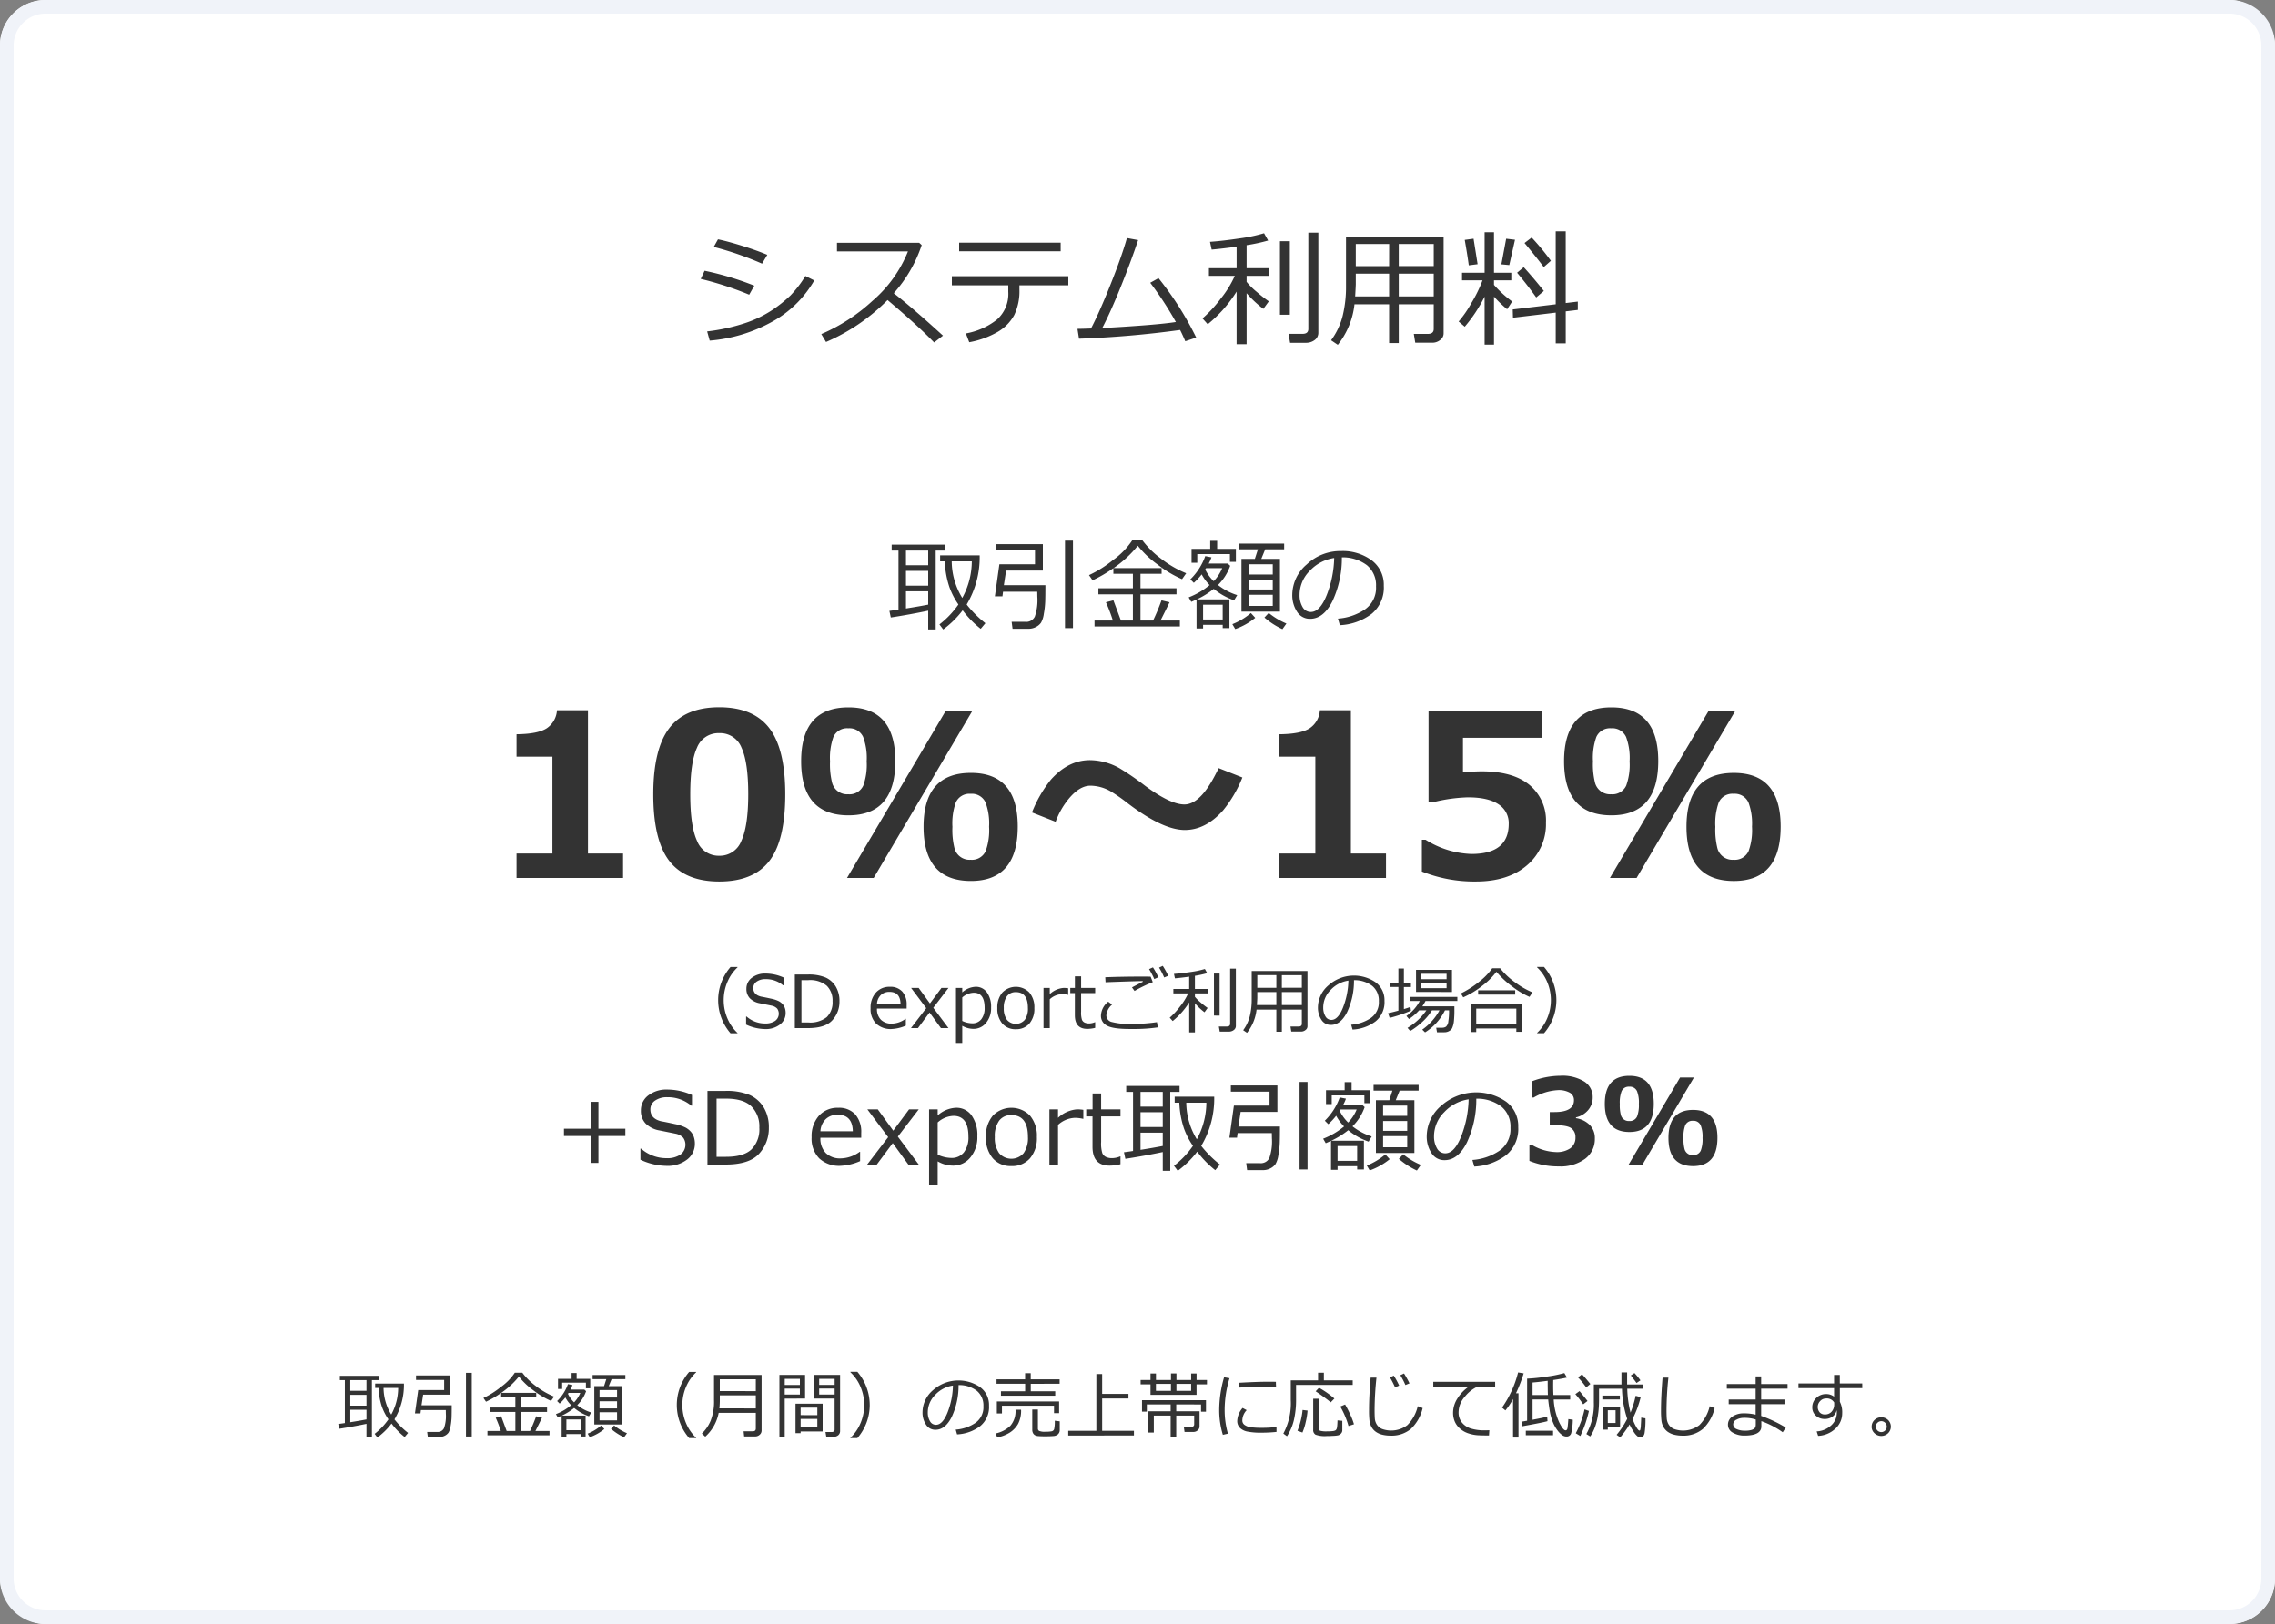 <svg xmlns="http://www.w3.org/2000/svg" width="500" height="357" viewBox="0 0 500 357"><rect x="0" y="0" width="500" height="357" fill="#808080" stroke="none"/><rect width="500" height="357" rx="10" fill="#fff"/><path d="M10,3a7.008,7.008,0,0,0-7,7V347a7.008,7.008,0,0,0,7,7H490a7.008,7.008,0,0,0,7-7V10a7.008,7.008,0,0,0-7-7H10m0-3H490a10,10,0,0,1,10,10V347a10,10,0,0,1-10,10H10A10,10,0,0,1,0,347V10A10,10,0,0,1,10,0Z" fill="#f0f3f9"/><path d="M28.547,15q-2.8.594-5.977,1.086l-.227-1.055q.477-.055,1.453-.2V5.383H22.7V4.438h8.523v.945H29.742V18h-1.2ZM24.992,5.383V7.734h3.555V5.383Zm0,3.25V11h3.555V8.633Zm0,6.016q2.125-.336,3.555-.617V11.9H24.992Zm9.7-.633A17.828,17.828,0,0,0,37.688,17l-.75.9a15.642,15.642,0,0,1-2.883-2.961A15.22,15.22,0,0,1,30.945,18l-.6-.8a14.406,14.406,0,0,0,3.031-3.187,11.858,11.858,0,0,1-1.437-2.777A14.714,14.714,0,0,1,31.2,7.109h-.742V6.148h6.32A14.737,14.737,0,0,1,34.7,14.016Zm-.7-1.055a12.265,12.265,0,0,0,1.523-5.852H32.3A11.382,11.382,0,0,0,33.992,12.961Zm16.422,4.82V3.789h1.273V17.781Zm-8.383.109-.148-1.109h2.2a1.519,1.519,0,0,0,1.5-.824,8.092,8.092,0,0,0,.41-3.16q0-.125-.016-.828H40.508l-.094.734H39.2l.719-5.125h5.7V5.344h-6.18V4.359h7.438V8.586H41l-.359,2.336h6.641q0,1.773-.031,2.656a13.749,13.749,0,0,1-.215,1.914,3.957,3.957,0,0,1-.453,1.426,2.225,2.225,0,0,1-.809.684,2.538,2.538,0,0,1-1.219.289Zm22.461-1.32a33.036,33.036,0,0,0,1.344-3.227l1.289.313q-.492,1.023-1.445,2.914h3.094v.953H55.133V16.57h2.93a25.248,25.248,0,0,0-1.109-2.914l1.2-.312,1.2,3.227h1.914V12.383H55.75v-.969h5.516V9.1H58.148V8.2a21.764,21.764,0,0,1-3.328,1.938l-.57-.828a18.1,18.1,0,0,0,3.8-2.391,12.094,12.094,0,0,0,3.094-3.156H62.8A14.447,14.447,0,0,0,65.73,6.66a17.157,17.157,0,0,0,4.051,2.355l-.664.945a17.855,17.855,0,0,1-3.895-2.332,16.012,16.012,0,0,1-3.176-3.02,18.023,18.023,0,0,1-3.875,3.578h7.68V9.1H62.477v2.313h5.758v.969H62.477V16.57ZM76.773,7.188V5.945H71.555V7.328h-.914V5.109h2.984V3.82h1.109V5.109h2.992V7.188Zm1.844,7.961V6.711h2.141L81.25,5.18H78.242V4.266h7.2V5.18H82.414l-.625,1.531h2.984v8.438Zm1.148-5.937h3.852V7.578H79.766Zm0,2.4h3.852v-1.57H79.766Zm3.852.844H79.766v1.781h3.852Zm-8,4.8H72.484v.586H71.438V13.211q-.492.227-.844.375l-.414-.719a12.076,12.076,0,0,0,3.344-1.961A7.3,7.3,0,0,1,72.258,9.2,10.065,10.065,0,0,1,71,10.547l-.555-.555a9.869,9.869,0,0,0,2.383-3.719l.992.2a6.06,6.06,0,0,1-.445.992H76.43l.383.359a8.062,8.062,0,0,1-1.945,3.07,9.559,9.559,0,0,0,3.07,1.617l-.492.828a10.289,10.289,0,0,1-3.258-1.828,13.061,13.061,0,0,1-2.7,1.68H76.7v4.6H75.617ZM74.18,10.281A6.67,6.67,0,0,0,75.539,8.2H72.961l-.133.211A6.6,6.6,0,0,0,74.18,10.281Zm-1.7,6.125h3.133V14.039H72.484Zm12.68,1.547a12.106,12.106,0,0,1-2.875-1.859l.688-.734a11.318,11.318,0,0,0,2.828,1.7Zm-7.539-.016-.461-.781a10.605,10.605,0,0,0,2.961-1.781l.7.766A10.529,10.529,0,0,1,77.625,17.938Zm23.383.2H99.469a11.1,11.1,0,0,1,0-14.555h1.539v.078a9.289,9.289,0,0,0-2.086,2.9,10.215,10.215,0,0,0,0,8.617,9.289,9.289,0,0,0,2.086,2.9Zm12.984-.359h-2.437l-.125-1.141h2.039q.648,0,.648-.609V12.586h-8.164a9.353,9.353,0,0,1-2.945,5.234l-.75-.68a8.412,8.412,0,0,0,1.914-2.785,11.474,11.474,0,0,0,.758-4.582V4.258h10.461v12.2a1.2,1.2,0,0,1-.434.945A1.439,1.439,0,0,1,113.992,17.773Zm.125-9.969V5.2H106.2V7.8Zm0,3.8V8.734H106.2v.844a18.014,18.014,0,0,1-.094,2.023Zm6.352-2.156V18H119.3V4.242h5.641v5.2Zm0-3H123.8V5.109h-3.328Zm3.328.8h-3.328V8.555H123.8Zm7.359,10.609h-1.547l-.18-1.062h1.453a.549.549,0,0,0,.383-.16.478.478,0,0,0,.172-.355V9.445h-4.555v-5.2h5.758v12.3a1.193,1.193,0,0,1-.406.957A1.6,1.6,0,0,1,131.156,17.852ZM128.039,6.445h3.4V5.109h-3.4Zm3.4.8h-3.4V8.555h3.4Zm-7.477,9.438v.375h-1.125V10.578H128.8v6.1Zm3.672-3.594V11.438h-3.672v1.648Zm-3.672,2.7h3.672V13.922h-3.672Zm15.188-4.937a11.1,11.1,0,0,1-2.719,7.281H134.9v-.062a9.289,9.289,0,0,0,2.086-2.9,10.215,10.215,0,0,0,0-8.617,9.289,9.289,0,0,0-2.086-2.9V3.563h1.531A11.16,11.16,0,0,1,139.148,10.844Zm19.2,6.477-.3-1.055a8.809,8.809,0,0,0,4.3-1.461,4.188,4.188,0,0,0,1.785-3.687,4.149,4.149,0,0,0-1.441-3.383,6.408,6.408,0,0,0-4.02-1.266,16.219,16.219,0,0,1-1.508,7.016q-1.422,2.813-3.562,2.813a2.392,2.392,0,0,1-2.09-1.129,4.809,4.809,0,0,1-.762-2.754A6.43,6.43,0,0,1,153.055,7.6a8.413,8.413,0,0,1,10.383-.648,4.857,4.857,0,0,1,1.93,4.066,5.412,5.412,0,0,1-1.945,4.492A9.138,9.138,0,0,1,158.344,17.32Zm-.906-10.75a6.65,6.65,0,0,0-3.9,2.051,5.437,5.437,0,0,0-1.633,3.855,3.69,3.69,0,0,0,.477,1.934,1.479,1.479,0,0,0,1.328.793q1.461,0,2.547-2.73A17.224,17.224,0,0,0,157.438,6.57Zm17.1-.383V7.836h5.375v.977h-11.93V7.836h5.32V6.188h-6.289V5.211H173.3V3.867h1.234V5.211h6.352v.977Zm5.109,6.461V11.016H168.211v1.7h-1.125V10.086h13.688v2.563Zm-4.781-.812h1.242v4.211a.59.59,0,0,0,.25.488,3.05,3.05,0,0,0,1.43.191,6.47,6.47,0,0,0,1.367-.1.705.705,0,0,0,.523-.484,7.447,7.447,0,0,0,.133-1.832l1.094.133V16.3a1.293,1.293,0,0,1-.363.98,1.689,1.689,0,0,1-1.059.406q-.7.059-1.766.059-1.016,0-1.531-.051a1.712,1.712,0,0,1-.777-.227,1.155,1.155,0,0,1-.4-.469,1.563,1.563,0,0,1-.141-.684Zm-7.687,6.148-.391-.875a6.541,6.541,0,0,0,3.254-1.68,4.915,4.915,0,0,0,1.137-3.547h1.227a6.274,6.274,0,0,1-.66,3.129,5.539,5.539,0,0,1-1.8,1.891A7.986,7.986,0,0,1,167.18,17.984Zm15.594-.422V16.539h6.18V4.055h1.273V8.414h5.781V9.422h-5.781v7.117h6.984v1.023ZM213.266,6.32h-2.289V8.633H200.859V6.32h-2.172V5.359h2.172V3.938h1.2V5.359h3.3V3.922h1.2V5.359h3.234V3.938h1.188V5.359h2.289Zm-3.477,1.422V6.219h-3.234V7.742Zm-4.437,0V6.219h-3.3V7.742Zm7.7,4.586h-1.086V10.742l-5.453-.008v1.508h5.125v3.3a1.118,1.118,0,0,1-.414.891,1.371,1.371,0,0,1-.906.352h-1.977l-.148-1.062h1.57a.741.741,0,0,0,.488-.172.5.5,0,0,0,.207-.383V13.188h-3.945v4.734h-1.227V13.188h-3.7v3.727h-1.2V12.242h4.9V10.734l-5.234-.008v1.6h-1.062V9.8h14.063Zm4.828,4.828-1.117.258a18.583,18.583,0,0,1-.8-5.578,26.18,26.18,0,0,1,1.07-7.078l1.2.211a23.814,23.814,0,0,0-1.078,6.93A18.641,18.641,0,0,0,217.875,17.156Zm10.578-10.32q-1.242-.023-2.344-.023-1.617,0-5.852.219,0-.352-.047-1.055,4.023-.234,6.539-.234,1.25,0,1.664.023v.07Q228.414,6.2,228.453,6.836Zm.094,9.938a30.518,30.518,0,0,1-3.2.172,15.268,15.268,0,0,1-3.246-.254,3.2,3.2,0,0,1-1.629-.84,2.1,2.1,0,0,1-.555-1.508,4.676,4.676,0,0,1,1.172-2.836l.906.484a3.331,3.331,0,0,0-.961,2.281,1.16,1.16,0,0,0,.52.984,3.075,3.075,0,0,0,1.391.5,19.161,19.161,0,0,0,2.473.121,25.192,25.192,0,0,0,3.125-.187Zm4.3-10.336V9.523a19.588,19.588,0,0,1-.5,4.742,11.084,11.084,0,0,1-1.5,3.461l-.8-.586A14.056,14.056,0,0,0,231.688,9.8V5.438h6V3.758h1.273v1.68H245.3v1Zm7.617,3.836q-1.016-.867-3.312-2.43l.734-.773a19.908,19.908,0,0,1,3.383,2.367Zm-3.852-.8h1.242v6.516a.527.527,0,0,0,.285.531,5.143,5.143,0,0,0,1.559.133,9.938,9.938,0,0,0,1.164-.055,1.8,1.8,0,0,0,.6-.145.7.7,0,0,0,.254-.254,1.679,1.679,0,0,0,.152-.59q.055-.426.086-1.371l1.055.1v2.055a1.04,1.04,0,0,1-.129.523,1.225,1.225,0,0,1-.332.379,1.383,1.383,0,0,1-.441.223,5.844,5.844,0,0,1-1.031.117q-.793.047-1.473.047a6.064,6.064,0,0,1-2.473-.3,1.16,1.16,0,0,1-.52-1.094Zm7.758,6.008a18.319,18.319,0,0,0-1.812-4.289l1.063-.445a20.988,20.988,0,0,1,1.125,2.2,14.632,14.632,0,0,1,.828,2.145ZM234.25,16.914l-1.094-.391a16.387,16.387,0,0,0,1.125-4.57l1.094.133a15.453,15.453,0,0,1-.4,2.516A12,12,0,0,1,234.25,16.914Zm26.422-5.383a9.1,9.1,0,0,1-2.6,4.6,6.59,6.59,0,0,1-4.422,1.461,7.555,7.555,0,0,1-1.875-.211,4.152,4.152,0,0,1-1.4-.629,3.188,3.188,0,0,1-.934-1.047,3.848,3.848,0,0,1-.453-1.363,20.094,20.094,0,0,1-.1-2.43q0-2.883.352-7.078h1.281a70.623,70.623,0,0,0-.414,7.141q0,1.086.051,1.832a2.9,2.9,0,0,0,.453,1.379,2.494,2.494,0,0,0,1.2.961,5.908,5.908,0,0,0,5.5-.863,8.535,8.535,0,0,0,2.281-4.16ZM257.781,6.1l-.9.367a15.967,15.967,0,0,0-1.117-2.156l.813-.383A20.962,20.962,0,0,1,257.781,6.1Zm-2.273.484-.9.4a18.907,18.907,0,0,0-1.133-2.2l.844-.383A16.714,16.714,0,0,1,255.508,6.586Zm21.1.25H272.7a7.64,7.64,0,0,0-2.781,2.23,5.214,5.214,0,0,0-1.352,3.371,3.5,3.5,0,0,0,.719,2.254,4.119,4.119,0,0,0,1.918,1.32,9.948,9.948,0,0,0,3.191.418q.453,0,.938-.023l-.078,1.156h-.039q-1.445,0-2.395-.051a8.186,8.186,0,0,1-2.008-.383,5.32,5.32,0,0,1-1.863-1.012,4.314,4.314,0,0,1-1.2-1.57,4.97,4.97,0,0,1-.391-2.016,5.838,5.838,0,0,1,.961-3.113A8.764,8.764,0,0,1,270.844,6.8h-7.836V5.766h13.6Zm3.93,11.172V9.547a14.619,14.619,0,0,1-1.68,2.5l-.734-.617A23.377,23.377,0,0,0,281.648,3.7l1.227.2a32.509,32.509,0,0,1-1.687,4.375h.547v9.742Zm2.008-2.469-.164-1.008q.313-.047,1.25-.211V5.063a36.479,36.479,0,0,0,4.105-.422,27.792,27.792,0,0,0,4.074-.8l.586.977q-.812.219-3.023.547-.016.664-.016,1.164,0,1.1.055,2.141H293.1v.977h-3.625a13.977,13.977,0,0,0,1.156,4.918q.906,1.863,1.445,1.863.352,0,.434-.523t.184-1.945l.977.141a13.261,13.261,0,0,1-.332,2.891,1.026,1.026,0,0,1-1.066.8,1.635,1.635,0,0,1-.867-.266,4.629,4.629,0,0,1-1.023-.988,7.537,7.537,0,0,1-1.074-1.863,11.329,11.329,0,0,1-.715-2.578q-.234-1.437-.328-2.453h-3.437v4.461q2.273-.43,3.219-.672l.063.977Q287.414,14.656,282.547,15.539Zm2.281-9.625V8.672H288.2q-.047-1.047-.047-3.133Q286.055,5.82,284.828,5.914Zm-1.484,11.6v-.992h5.992v.992ZM299.438,7.281V9.7q0,5.266-1.937,8.063l-.852-.523a13.42,13.42,0,0,0,1.648-6.953V6.352h6.07V3.688h1.242V6.352h3.43v.93h-3.4a23.541,23.541,0,0,0,.719,5.25,20.6,20.6,0,0,0,1.125-3.7l1.109.3a21.878,21.878,0,0,1-1.789,4.8,11.269,11.269,0,0,0,.785,1.707q.473.84.73.84a.212.212,0,0,0,.164-.109,4.322,4.322,0,0,0,.148-1.125q.07-1.016.078-1.609l.93.156a18,18,0,0,1-.2,3.285q-.2.879-.914.879a1.119,1.119,0,0,1-.652-.23,4.136,4.136,0,0,1-.848-1.023,12.415,12.415,0,0,1-.883-1.559,19.557,19.557,0,0,1-2.055,2.828l-.789-.555a18.219,18.219,0,0,0,2.328-3.516,23.3,23.3,0,0,1-1.148-6.617Zm8.242-1.258q-.414-.578-1.258-1.664l.8-.523a16.312,16.312,0,0,1,1.32,1.6Zm-11.062.961a19.826,19.826,0,0,0-1.8-2.2l.883-.68q.688.734,1.828,2.133Zm-.656,3.727a24.811,24.811,0,0,0-1.727-2.242l.914-.664q.633.742,1.758,2.172Zm4.2-1.078V8.781h3.852v.852Zm1.2,5.984v.656h-1.016V11.227h3.719v4.391Zm1.711-3.6h-1.711v2.8h1.711Zm-7.734,5.664-1.016-.609a20.347,20.347,0,0,0,1.93-5.25l.961.344A26.418,26.418,0,0,1,295.328,17.68Zm29.508-6.148a9.139,9.139,0,0,1-2.6,4.594,6.568,6.568,0,0,1-4.422,1.469,7.555,7.555,0,0,1-1.875-.211,4.2,4.2,0,0,1-1.406-.629,3.171,3.171,0,0,1-.937-1.047,3.791,3.791,0,0,1-.449-1.363,20.893,20.893,0,0,1-.1-2.43q0-2.883.344-7.078h1.281a70.627,70.627,0,0,0-.414,7.141q0,1.086.051,1.832a2.9,2.9,0,0,0,.453,1.379,2.494,2.494,0,0,0,1.2.961,5.908,5.908,0,0,0,5.5-.863,8.535,8.535,0,0,0,2.281-4.16Zm15.633,4.281-.672,1.039a18.666,18.666,0,0,0-4.7-2.445v1.156q0,2.016-3.719,2.016a4.891,4.891,0,0,1-2.547-.637,1.951,1.951,0,0,1-1.07-1.746,2.09,2.09,0,0,1,1.016-1.824,4.313,4.313,0,0,1,2.445-.676,10.616,10.616,0,0,1,2.625.289v-2.3h-5.922V9.656h5.922V7.273h-6.336V6.25h6.336V4.57h1.211V6.25h5.8V7.273h-5.8V9.656h5.125V10.68h-5.125v2.578A28.955,28.955,0,0,1,340.469,15.813Zm-6.594-.656v-1.1a7.856,7.856,0,0,0-2.648-.367,3.3,3.3,0,0,0-1.586.391,1.164,1.164,0,0,0-.727,1.031,1.119,1.119,0,0,0,.73,1.035,4.176,4.176,0,0,0,1.832.355A4.873,4.873,0,0,0,333,16.328a1.631,1.631,0,0,0,.672-.4A1.174,1.174,0,0,0,333.875,15.156Zm17.234-4.844a1.877,1.877,0,0,0-1.859-.883,1.686,1.686,0,0,0-1.227.57,1.853,1.853,0,0,0-.109,2.477,1.48,1.48,0,0,0,1.148.461,1.9,1.9,0,0,0,1.473-.6,2.333,2.333,0,0,0,.574-1.578Zm6.172-3.172h-4.93v3.008a5.041,5.041,0,0,1,.516,2.484A4.552,4.552,0,0,1,351.34,16.1a5.9,5.9,0,0,1-3.754,1.543l-.32-.977a5.086,5.086,0,0,0,3.152-1.289,3.712,3.712,0,0,0,1.277-2.867,3.983,3.983,0,0,0-.031-.523,2.289,2.289,0,0,1-.914,1.426,2.868,2.868,0,0,1-1.727.52,2.753,2.753,0,0,1-1.93-.723,2.359,2.359,0,0,1-.789-1.816,2.77,2.77,0,0,1,.887-2.1,3.045,3.045,0,0,1,2.176-.84,2.8,2.8,0,0,1,1.727.57V7.141h-7.828V6.117h7.828V4.25h1.258V6.117h4.93Zm2.063,8.469a1.955,1.955,0,0,1,.617-1.453,2.151,2.151,0,0,1,2.984,0,2.019,2.019,0,0,1,0,2.906,2.151,2.151,0,0,1-2.984,0A1.955,1.955,0,0,1,359.344,15.609Zm.914,0a1.2,1.2,0,1,0,.352-.844A1.151,1.151,0,0,0,360.258,15.609Z" transform="translate(52 298)" fill="#333"/><path d="M-81.361-17.979l-1.148,1.941a70.479,70.479,0,0,0-10.623-3.678l.93-1.668q1.928.383,5.12,1.367T-81.361-17.979ZM-84.219-11.2-85.34-9.215a71.4,71.4,0,0,0-10.65-3.473l.848-1.791A65.78,65.78,0,0,1-84.219-11.2Zm13.18-1.148a24.062,24.062,0,0,1-9.167,9.023A33.9,33.9,0,0,1-94.021.875l-.561-2.023a41.4,41.4,0,0,0,8.258-1.8,24.991,24.991,0,0,0,6.057-2.905,29.449,29.449,0,0,0,3.979-3.179,24.277,24.277,0,0,0,3.295-4.293ZM-42.752-.219l-1.941,1.5q-3.746-3.855-10.24-9.324A42.733,42.733,0,0,1-68.455,1.176L-69.494-.561a39.4,39.4,0,0,0,11.218-7.28,28,28,0,0,0,7.827-10.89h-15.6v-1.9h18.061l.561.506A30.167,30.167,0,0,1-53.566-9.543Q-49.383-6.275-42.752-.219Zm25.867-18.539H-39.2v-1.9h22.313Zm-9.064,8.395a12.062,12.062,0,0,1-1.142,5.619,9.6,9.6,0,0,1-3.6,3.685,19.421,19.421,0,0,1-6.289,2.29L-37.721-.7a15.434,15.434,0,0,0,6.809-3.028A7.556,7.556,0,0,0-28.4-9.857v-1.422H-40.8v-2H-15.2v2H-25.949Zm35.314,8.9A217.5,217.5,0,0,1-12.852.451l-.342-2.16q1.2-.014,2.98-.082,1.873-3.6,4.313-9.728T-2.324-21.67l2.461.451q-1.545,4.635-3.808,10.254T-7.752-1.887Q4.156-2.543,8.436-3.213A75.257,75.257,0,0,0,2.8-11.84l1.818-1.012A70.263,70.263,0,0,1,12.906.205L10.5,1.012Q9.967-.273,9.365-1.463ZM37,1.354H33.537L33.2-.615h3.09q1.258,0,1.258-1.08V-22.859h2.2V-.875A1.945,1.945,0,0,1,38.951.738,3.093,3.093,0,0,1,37,1.354ZM15.436-2.721,14.287-4.006a28.344,28.344,0,0,0,4.04-4.389,22.3,22.3,0,0,0,3.056-4.963H15.7v-1.682h6.084v-4.73q-2.912.41-5.482.643l-.369-1.709q2.857-.205,6.46-.745a35.041,35.041,0,0,0,5.421-1.142l.9,1.6A37.969,37.969,0,0,1,23.98-20.1v5.059H29v1.682H23.98v1.326l.027.027a15.794,15.794,0,0,0,2.229,2.2,30.285,30.285,0,0,0,2.625,2.051L27.658-6.1A24.441,24.441,0,0,1,23.98-9.543V1.668h-2.2V-9.9A29.208,29.208,0,0,1,15.436-2.721ZM31.309-4.812v-16.16h2.174v16.16Zm33.8-2.3H57.422V1.408H55.3V-7.109H47.688A17.289,17.289,0,0,1,44.023,1.8l-1.477-1A15.423,15.423,0,0,0,45.09-4.56a26.858,26.858,0,0,0,.738-6.6v-10.8H67.279V-.684A1.774,1.774,0,0,1,66.521.738a2.708,2.708,0,0,1-1.729.6H61.045L60.73-.6h3.09q1.285,0,1.285-1.08Zm0-8.395v-4.854H57.422V-15.5Zm-9.8-4.854H47.975V-15.5H55.3ZM47.838-8.846H55.3v-5H47.975v2.283Q47.975-11.17,47.838-8.846Zm9.584,0h7.684v-5H57.422Zm25.1,4.689-.055-1.818,9.447-1.135V-23.146h2.2V-7.383L96.77-7.7v1.832l-2.652.314V1.477h-2.2V-5.277Zm-10.6,1.969-1.34-1.135a24.385,24.385,0,0,0,2.782-4.02,30.291,30.291,0,0,0,2.468-5.031H71.326v-1.668h4.963v-8.9h2.064v8.9h3.8v1.668h-3.8v1a24.622,24.622,0,0,0,3.992,3.65L81.238-6.016a27.524,27.524,0,0,1-2.885-2.775V1.764H76.289V-8.791A32.51,32.51,0,0,1,71.928-2.187Zm17.363-13.1q-1.654-2.215-4.225-5.291l1.572-1.2a52.248,52.248,0,0,1,4.225,5.113Zm-16.475-.383q-.287-2.188-.889-5.592l1.941-.26.889,5.605Zm8.9-.055-1.736-.164,1.053-5.633,1.941.232Zm5.92,7.109q-1.777-2.516-4.2-5.428l1.449-1.217q2.092,2.283,4.43,5.223Z" transform="translate(250 74)" fill="#333"/><path d="M-46-2.75q-3.846.816-8.218,1.493l-.312-1.45q.655-.075,2-.279V-15.974h-1.5v-1.3h11.72v1.3h-2.041V1.375H-46Zm-4.888-13.224v3.233H-46v-3.233Zm0,4.469V-8.25H-46V-11.5Zm0,8.271Q-47.964-3.7-46-4.082V-7.015h-4.888Zm13.342-.87A24.514,24.514,0,0,0-33.43,0l-1.031,1.235a21.508,21.508,0,0,1-3.964-4.071A20.928,20.928,0,0,1-42.7,1.375L-43.527.269a19.808,19.808,0,0,0,4.168-4.383,16.305,16.305,0,0,1-1.977-3.819A20.232,20.232,0,0,1-42.356-13.6h-1.021v-1.321h8.69A20.264,20.264,0,0,1-37.544-4.1Zm-.967-1.45A16.864,16.864,0,0,0-36.416-13.6h-4.415A15.65,15.65,0,0,0-38.511-5.554Zm22.58,6.628V-18.165h1.751V1.074Zm-11.526.15-.2-1.525h3.029a2.089,2.089,0,0,0,2.057-1.133,11.127,11.127,0,0,0,.564-4.345q0-.172-.021-1.139h-7.52l-.129,1.01h-1.665l.988-7.047h7.831v-3.072h-8.5v-1.354H-20.8v5.812h-8.078l-.494,3.212h9.131q0,2.438-.043,3.652a18.9,18.9,0,0,1-.3,2.632A5.44,5.44,0,0,1-21.2-.113a3.059,3.059,0,0,1-1.112.94,3.49,3.49,0,0,1-1.676.4ZM3.427-.591A45.425,45.425,0,0,0,5.274-5.027l1.772.43Q6.37-3.19,5.06-.591H9.313V.72H-9.442V-.591h4.028A34.716,34.716,0,0,0-6.939-4.6l1.644-.43L-3.642-.591H-1.01V-6.349H-8.594V-7.681H-1.01v-3.18H-5.3V-12.1A29.925,29.925,0,0,1-9.872-9.432l-.784-1.139a24.883,24.883,0,0,0,5.231-3.287A16.63,16.63,0,0,0-1.171-18.2H1.1a19.864,19.864,0,0,0,4.034,3.98,23.591,23.591,0,0,0,5.57,3.239l-.913,1.3a24.55,24.55,0,0,1-5.355-3.207A22.016,22.016,0,0,1,.064-17.037a24.781,24.781,0,0,1-5.328,4.92H5.3v1.257H.655v3.18H8.572v1.332H.655V-.591Zm16.887-12.9V-15.2H13.138v1.9H11.881V-16.35h4.1v-1.772H17.51v1.772h4.114v2.857ZM22.849-2.546v-11.6h2.943l.677-2.105H22.333V-17.51h9.9v1.257H28.069l-.859,2.105h4.1v11.6Zm1.579-8.164h5.3v-2.245h-5.3Zm0,3.3h5.3V-9.571h-5.3Zm5.3,1.16h-5.3V-3.8h5.3Zm-11,6.606H14.416V1.16H12.977V-5.21q-.677.312-1.16.516l-.569-.988a16.6,16.6,0,0,0,4.6-2.7,10.039,10.039,0,0,1-1.74-2.353,13.839,13.839,0,0,1-1.729,1.858l-.763-.763a13.57,13.57,0,0,0,3.276-5.113l1.364.269a8.332,8.332,0,0,1-.612,1.364h4.2l.526.494A11.085,11.085,0,0,1,17.692-8.4a13.144,13.144,0,0,0,4.222,2.224l-.677,1.139a14.147,14.147,0,0,1-4.479-2.514,17.959,17.959,0,0,1-3.717,2.31h7.165V1.085H18.724ZM16.747-9.238a9.171,9.171,0,0,0,1.869-2.868H15.071l-.183.29A9.08,9.08,0,0,0,16.747-9.238ZM14.416-.816h4.308V-4.071H14.416ZM31.851,1.311A16.646,16.646,0,0,1,27.9-1.246l.945-1.01A15.563,15.563,0,0,0,32.731.075ZM21.484,1.289,20.851.215a14.582,14.582,0,0,0,4.071-2.449l.956,1.053A14.478,14.478,0,0,1,21.484,1.289ZM44.473.44l-.419-1.45a12.113,12.113,0,0,0,5.914-2.009,5.758,5.758,0,0,0,2.455-5.07A5.7,5.7,0,0,0,50.44-12.74a8.811,8.811,0,0,0-5.527-1.74A22.3,22.3,0,0,1,42.84-4.834q-1.955,3.867-4.9,3.867a3.289,3.289,0,0,1-2.874-1.552,6.613,6.613,0,0,1-1.047-3.787,8.841,8.841,0,0,1,3.18-6.623,10.725,10.725,0,0,1,7.53-2.938,10.724,10.724,0,0,1,6.746,2.046A6.679,6.679,0,0,1,54.13-8.229a7.442,7.442,0,0,1-2.675,6.177A12.565,12.565,0,0,1,44.473.44ZM43.227-14.341a9.144,9.144,0,0,0-5.36,2.82,7.476,7.476,0,0,0-2.245,5.3,5.073,5.073,0,0,0,.655,2.659A2.033,2.033,0,0,0,38.1-2.471q2.009,0,3.5-3.754A23.683,23.683,0,0,0,43.227-14.341Z" transform="translate(250 137)" fill="#333"/><path d="M-113.062,0h-23.413V-5.371h7.886V-26.66h-7.886v-4.932q4.688-.049,6.628-1.306a5.148,5.148,0,0,0,2.258-3.967h6.812V-5.371h7.715Zm21.143.781q-7.5,0-11-4.553t-3.5-14.612q0-9.961,3.516-14.551t10.986-4.59q7.471,0,10.986,4.578t3.516,14.539q0,10.132-3.491,14.661T-91.919.781Zm0-32.617a5.038,5.038,0,0,0-4.9,3.21q-1.477,3.21-1.477,10.266,0,7.031,1.514,10.254a5.056,5.056,0,0,0,4.858,3.223,5.055,5.055,0,0,0,4.858-3.271q1.514-3.271,1.514-10.254,0-7.031-1.477-10.229A5.039,5.039,0,0,0-91.919-31.836Zm65.6,20.532q0,11.963-10.3,11.963-10.4,0-10.4-11.914,0-11.841,10.4-11.841Q-26.318-23.1-26.318-11.3Zm-9.937-25.488L-57.983,0h-5.859l21.729-36.792ZM-53.223-25.708q0,11.938-10.3,11.938-10.4,0-10.4-11.89,0-11.841,10.4-11.841Q-53.223-37.5-53.223-25.708Zm20.605,14.453A13.2,13.2,0,0,0-33.4-16.6a3.3,3.3,0,0,0-3.271-1.9,3.267,3.267,0,0,0-3.271,1.929,13.69,13.69,0,0,0-.732,5.322,16.732,16.732,0,0,0,.464,4.761A3.417,3.417,0,0,0-36.67-4a3.321,3.321,0,0,0,3.3-1.9A13.479,13.479,0,0,0-32.617-11.255Zm-26.9-14.4a13.2,13.2,0,0,0-.781-5.347,3.3,3.3,0,0,0-3.271-1.9,3.267,3.267,0,0,0-3.271,1.929,13.69,13.69,0,0,0-.732,5.322,16.732,16.732,0,0,0,.464,4.761,3.417,3.417,0,0,0,3.54,2.49,3.321,3.321,0,0,0,3.3-1.9A13.479,13.479,0,0,0-59.521-25.659Zm82.568,3.564A27.481,27.481,0,0,1,18.8-14.844q-3.833,4.3-8.4,4.3-4.834,0-12.524-5.859a37.568,37.568,0,0,0-3.809-2.661,9.114,9.114,0,0,0-4.419-1.221q-2.368,0-4.761,2.881a17.158,17.158,0,0,0-2.881,5.054l-5.2-2.051a27.566,27.566,0,0,1,4.15-7.2q3.833-4.3,8.594-4.3a13.493,13.493,0,0,1,6.47,1.758,58.453,58.453,0,0,1,5.591,3.833q5.591,4.15,8.691,4.15,2.905,0,5.737-4.639.684-1.074,1.807-3.345ZM54.614,0H31.2V-5.371h7.886V-26.66H31.2v-4.932q4.688-.049,6.628-1.306a5.148,5.148,0,0,0,2.258-3.967H46.9V-5.371h7.715ZM62.5-1.416V-8.4h.806A20.121,20.121,0,0,0,73.389-5.273q8.2,0,8.2-6.616a4.888,4.888,0,0,0-2.271-4.321q-2.271-1.514-6.714-1.514a35.524,35.524,0,0,0-7.739,1.1h-.9V-36.792h25v5.981H71.533v7.544q2.808-.171,4.126-.171,6.885,0,10.5,2.991a10.144,10.144,0,0,1,3.613,8.264A11.793,11.793,0,0,1,85.62-2.8Q81.47.781,74.365.781A30.937,30.937,0,0,1,62.5-1.416ZM141.357-11.3q0,11.963-10.3,11.963-10.4,0-10.4-11.914,0-11.841,10.4-11.841Q141.357-23.1,141.357-11.3Zm-9.937-25.488L109.692,0h-5.859l21.729-36.792ZM114.453-25.708q0,11.938-10.3,11.938-10.4,0-10.4-11.89,0-11.841,10.4-11.841Q114.453-37.5,114.453-25.708Zm20.605,14.453a13.2,13.2,0,0,0-.781-5.347,3.3,3.3,0,0,0-3.271-1.9,3.267,3.267,0,0,0-3.271,1.929A13.69,13.69,0,0,0,127-11.255a16.732,16.732,0,0,0,.464,4.761A3.417,3.417,0,0,0,131.006-4a3.321,3.321,0,0,0,3.3-1.9A13.479,13.479,0,0,0,135.059-11.255Zm-26.9-14.4a13.2,13.2,0,0,0-.781-5.347,3.3,3.3,0,0,0-3.271-1.9,3.267,3.267,0,0,0-3.271,1.929,13.69,13.69,0,0,0-.732,5.322,16.732,16.732,0,0,0,.464,4.761,3.417,3.417,0,0,0,3.54,2.49,3.321,3.321,0,0,0,3.3-1.9A13.479,13.479,0,0,0,108.154-25.659Z" transform="translate(250 193)" fill="#333"/><path d="M110.094,18.133h-1.539a11.1,11.1,0,0,1,0-14.555h1.539v.078a9.289,9.289,0,0,0-2.086,2.9,10.215,10.215,0,0,0,0,8.617,9.289,9.289,0,0,0,2.086,2.9Zm6.047-.922a10.117,10.117,0,0,1-4.164-.984V14.453h.1a6.116,6.116,0,0,0,4.078,1.531,3.728,3.728,0,0,0,2.207-.574,1.954,1.954,0,0,0,.461-2.68,2.274,2.274,0,0,0-1.184-.652l-2.625-.531a4.1,4.1,0,0,1-2.215-1.105,2.914,2.914,0,0,1-.754-2.082,2.952,2.952,0,0,1,1.172-2.4,4.715,4.715,0,0,1,3.055-.945,9.7,9.7,0,0,1,3.938.867V7.594H120.1a5.8,5.8,0,0,0-3.828-1.352,3.281,3.281,0,0,0-1.965.539,1.667,1.667,0,0,0-.746,1.414q0,1.461,1.7,1.883.984.18,2.191.449a6.818,6.818,0,0,1,1.727.563,3.137,3.137,0,0,1,.844.668,2.513,2.513,0,0,1,.484.852,3.3,3.3,0,0,1,.16,1.055A3.136,3.136,0,0,1,119.43,16.2,5.061,5.061,0,0,1,116.141,17.211ZM122.688,17V5.227h2.836a9.6,9.6,0,0,1,3.906.648,5.051,5.051,0,0,1,2.246,1.98,6.1,6.1,0,0,1,.824,3.27,5.984,5.984,0,0,1-1.559,4.141Q129.383,17,125.555,17Zm1.453-10.539v9.3h1.516a5.82,5.82,0,0,0,4.055-1.18,4.535,4.535,0,0,0,1.266-3.484A4.5,4.5,0,0,0,129.7,7.688a5.678,5.678,0,0,0-4.039-1.227Zm16.6,5.211h5.18q-.063-2.633-2.414-2.633a2.663,2.663,0,0,0-1.922.7A2.925,2.925,0,0,0,140.742,11.672Zm3.227,5.531a4.675,4.675,0,0,1-3.418-1.191,4.508,4.508,0,0,1-1.215-3.371A4.914,4.914,0,0,1,140.5,9.2a3.974,3.974,0,0,1,3.086-1.277A3.508,3.508,0,0,1,146.3,8.969a4.246,4.246,0,0,1,.965,2.984v.758h-6.523a3.3,3.3,0,0,0,.863,2.449,3.243,3.243,0,0,0,2.387.855,5.281,5.281,0,0,0,3.031-1.055h.063v1.492A8.834,8.834,0,0,1,143.969,17.2Zm12.492-.2H154.8L152.3,13.57,149.75,17h-1.539l3.359-4.383-3.328-4.445h1.664l2.477,3.406,2.531-3.406h1.547l-3.344,4.359Zm3.023-.508v3.766h-1.375V8.172h1.375v.977a4.7,4.7,0,0,1,2.93-1.227A2.957,2.957,0,0,1,164.9,9.137a5.407,5.407,0,0,1,.922,3.34,5.03,5.03,0,0,1-1.117,3.391,3.5,3.5,0,0,1-2.766,1.3A4.9,4.9,0,0,1,159.484,16.492Zm0-6.227v5.156a5.362,5.362,0,0,0,2.172.523,2.453,2.453,0,0,0,2.016-.895,3.911,3.911,0,0,0,.727-2.527q0-3.3-2.383-3.3A3.98,3.98,0,0,0,159.484,10.266Zm11.781,6.977A3.757,3.757,0,0,1,168.289,16a4.979,4.979,0,0,1-1.094-3.4,5,5,0,0,1,1.1-3.414,4.141,4.141,0,0,1,5.938-.008,5,5,0,0,1,1.1,3.422,4.961,4.961,0,0,1-1.1,3.41A3.771,3.771,0,0,1,171.266,17.242Zm0-8.148a2.323,2.323,0,0,0-1.961.9,4.219,4.219,0,0,0-.687,2.6,4.175,4.175,0,0,0,.688,2.578,2.589,2.589,0,0,0,3.922,0,4.175,4.175,0,0,0,.688-2.578Q173.914,9.094,171.266,9.094ZM177.344,17V8.172h1.375V9.531a4.993,4.993,0,0,1,3.055-1.359,6.419,6.419,0,0,1,.992.078V9.688h-.055a5.584,5.584,0,0,0-1.312-.156,4.212,4.212,0,0,0-2.68,1.125V17Zm9.625.172q-2.734,0-2.734-3.008V9.3h-1.008V8.172h1.016V5.633h1.367V8.172H188.7V9.3h-3.094v4.086a5.232,5.232,0,0,0,.191,1.8,1.223,1.223,0,0,0,.582.6,2.274,2.274,0,0,0,1,.191,3.426,3.426,0,0,0,1.273-.281h.047v1.25A7.35,7.35,0,0,1,186.969,17.172ZM201.359,6.906a28.661,28.661,0,0,0-4.008,1.93l-.562-.781q.789-.422,2.383-1.234l-.031-.156q-2.719.047-8.164.258l-.062-1.094q3.609-.148,8.391-.148,1.125,0,1.586.023Zm1.109,9.93a34.8,34.8,0,0,1-5.258.359h-.922q-3.7,0-5.012-.75a2.355,2.355,0,0,1-1.309-2.148,4.078,4.078,0,0,1,1.6-3.1l.852.633a3.485,3.485,0,0,0-1.266,2.383,1.5,1.5,0,0,0,1.137,1.43,15.57,15.57,0,0,0,4.637.438,36.258,36.258,0,0,0,5.344-.391Zm2.289-11.328-.9.367a15.238,15.238,0,0,0-1.117-2.164l.813-.383A18.873,18.873,0,0,1,204.758,5.508Zm-2.18.32-.891.4a18.34,18.34,0,0,0-1.141-2.187l.852-.383A16.292,16.292,0,0,1,202.578,5.828Zm15.477,11.945h-1.977l-.2-1.125h1.766q.719,0,.719-.617V3.938h1.258V16.5a1.111,1.111,0,0,1-.453.922A1.767,1.767,0,0,1,218.055,17.773Zm-12.32-2.328-.656-.734a16.2,16.2,0,0,0,2.309-2.508,12.742,12.742,0,0,0,1.746-2.836h-3.25V8.406h3.477V5.7q-1.664.234-3.133.367l-.211-.977q1.633-.117,3.691-.426a20.023,20.023,0,0,0,3.1-.652l.516.914a21.7,21.7,0,0,1-2.7.586V8.406h2.867v.961h-2.867v.758l.016.016a9.025,9.025,0,0,0,1.273,1.258,17.307,17.307,0,0,0,1.5,1.172l-.687.945a13.967,13.967,0,0,1-2.1-1.969v6.406h-1.258V11.344A16.69,16.69,0,0,1,205.734,15.445Zm9.07-1.2V5.016h1.242V14.25Zm19.313-1.312h-4.391V17.8h-1.211V12.938h-4.352a9.88,9.88,0,0,1-2.094,5.094l-.844-.57a8.813,8.813,0,0,0,1.453-3.066,15.348,15.348,0,0,0,.422-3.77V4.453h12.258V16.609a1.014,1.014,0,0,1-.434.813,1.548,1.548,0,0,1-.988.344H231.8l-.18-1.109h1.766q.734,0,.734-.617Zm0-4.8V5.367h-4.391V8.141Zm-5.6-2.773h-4.187V8.141h4.188Zm-4.266,6.578h4.266V9.086h-4.187v1.3Q224.328,10.617,224.25,11.945Zm5.477,0h4.391V9.086h-4.391Zm15.531,5.375-.3-1.055a8.809,8.809,0,0,0,4.3-1.461,4.188,4.188,0,0,0,1.785-3.687A4.149,4.149,0,0,0,249.6,7.734a6.408,6.408,0,0,0-4.02-1.266,16.219,16.219,0,0,1-1.508,7.016q-1.422,2.813-3.562,2.813a2.392,2.392,0,0,1-2.09-1.129,4.809,4.809,0,0,1-.762-2.754A6.43,6.43,0,0,1,239.969,7.6a8.413,8.413,0,0,1,10.383-.648,4.857,4.857,0,0,1,1.93,4.066,5.412,5.412,0,0,1-1.945,4.492A9.138,9.138,0,0,1,245.258,17.32Zm-.906-10.75a6.65,6.65,0,0,0-3.9,2.051,5.437,5.437,0,0,0-1.633,3.855,3.69,3.69,0,0,0,.477,1.934,1.479,1.479,0,0,0,1.328.793q1.461,0,2.547-2.73A17.224,17.224,0,0,0,244.352,6.57Zm9.063,8.188-.344-1.031q.8-.164,2.266-.562v-5.2h-1.758v-.93h1.758V3.906h1.211V7.039h1.547v.93h-1.547V12.82q.906-.273,1.438-.477l.109.828A32.477,32.477,0,0,1,253.414,14.758Zm5.8-5.7V4.2h7.9V9.063ZM260.4,6.25h5.531V5.063H260.4Zm5.531.82H260.4V8.227h5.531Zm-7.984,10.563-.6-.687a13.515,13.515,0,0,0,4.148-3.852h-1.6A11.025,11.025,0,0,1,257.672,15l-.57-.664a9.329,9.329,0,0,0,2.938-3.3h-2.172v-.883H268.3v.883h-7a10.264,10.264,0,0,1-.7,1.172h7.047v.578a23.8,23.8,0,0,1-.1,2.648,5.026,5.026,0,0,1-.406,1.594,1.534,1.534,0,0,1-.578.578,2.054,2.054,0,0,1-.891.3q-.125.016-1.844.016l-.18-1.008h1.313a1.486,1.486,0,0,0,.844-.234,1.793,1.793,0,0,0,.512-1.191,13.443,13.443,0,0,0,.16-2.2v-.2h-.9a11.8,11.8,0,0,1-4.375,4.844l-.617-.6a12.383,12.383,0,0,0,3.789-4.242h-1.656a12.021,12.021,0,0,1-2.168,2.586A15.211,15.211,0,0,1,257.945,17.633Zm26.211-7.492a18.1,18.1,0,0,1-3.77-2.258,20.2,20.2,0,0,1-3.5-3.258,15.891,15.891,0,0,1-3.141,3.1,19.409,19.409,0,0,1-4.156,2.512l-.523-.859a20.977,20.977,0,0,0,3.988-2.539,14.031,14.031,0,0,0,2.918-2.992H277.7A16.122,16.122,0,0,0,281,6.957,17.347,17.347,0,0,0,284.8,9.141Zm-3.148-.508h-8.141V8.688h8.141Zm.25,7.445h-8.812v.781h-1.227V11.773h11.273v6.039h-1.234Zm-8.812-.945h8.813V12.719h-8.812Zm17.617-5.289a11.1,11.1,0,0,1-2.719,7.281h-1.531v-.062a9.29,9.29,0,0,0,2.086-2.9,10.215,10.215,0,0,0,0-8.617,9.29,9.29,0,0,0-2.086-2.9V3.563h1.531A11.16,11.16,0,0,1,290.063,10.844Z" transform="translate(52 209)" fill="#333"/><path d="M85.441,21.716H79.522v5.919H77.868V21.716H71.949v-1.59h5.919V14.207h1.654v5.919h5.919Zm9.045,6.574a13.911,13.911,0,0,1-5.726-1.354V24.5h.14A8.409,8.409,0,0,0,94.508,26.6a5.126,5.126,0,0,0,3.035-.79,2.686,2.686,0,0,0,.634-3.685,3.127,3.127,0,0,0-1.627-.9l-3.609-.73a5.64,5.64,0,0,1-3.045-1.52,4.007,4.007,0,0,1-1.037-2.863,4.059,4.059,0,0,1,1.611-3.3,6.483,6.483,0,0,1,4.2-1.3,13.335,13.335,0,0,1,5.414,1.192v2.353h-.15a7.975,7.975,0,0,0-5.264-1.858,4.511,4.511,0,0,0-2.7.741,2.292,2.292,0,0,0-1.026,1.944q0,2.009,2.342,2.589,1.354.247,3.013.618a9.374,9.374,0,0,1,2.374.773,4.313,4.313,0,0,1,1.16.918,3.455,3.455,0,0,1,.666,1.171,4.531,4.531,0,0,1,.22,1.45A4.312,4.312,0,0,1,99.009,26.9,6.959,6.959,0,0,1,94.486,28.29Zm9-.29V11.812h3.9a13.2,13.2,0,0,1,5.371.892,6.946,6.946,0,0,1,3.088,2.723,8.389,8.389,0,0,1,1.133,4.5,8.228,8.228,0,0,1-2.143,5.693Q112.694,28,107.431,28Zm2-14.491V26.3h2.084q3.835,0,5.575-1.622a6.235,6.235,0,0,0,1.74-4.791,6.191,6.191,0,0,0-1.762-4.694q-1.762-1.687-5.554-1.687Zm22.827,7.165h7.122q-.086-3.62-3.319-3.62a3.662,3.662,0,0,0-2.643.967A4.022,4.022,0,0,0,128.313,20.674Zm4.437,7.605a6.428,6.428,0,0,1-4.7-1.638,6.2,6.2,0,0,1-1.67-4.635,6.756,6.756,0,0,1,1.6-4.732,5.465,5.465,0,0,1,4.243-1.756,4.823,4.823,0,0,1,3.733,1.439,5.838,5.838,0,0,1,1.327,4.1V22.1h-8.97A4.533,4.533,0,0,0,129.5,25.47a4.458,4.458,0,0,0,3.282,1.176,7.261,7.261,0,0,0,4.168-1.45h.086v2.052A12.146,12.146,0,0,1,132.75,28.279ZM149.927,28h-2.288l-3.427-4.716L140.7,28h-2.116l4.619-6.026-4.576-6.112h2.288l3.405,4.684,3.48-4.684h2.127l-4.6,5.994Zm4.157-.7v5.178h-1.891V15.861h1.891V17.2a6.459,6.459,0,0,1,4.028-1.687,4.066,4.066,0,0,1,3.416,1.67A7.435,7.435,0,0,1,162.8,21.78a6.917,6.917,0,0,1-1.536,4.662,4.811,4.811,0,0,1-3.8,1.794A6.744,6.744,0,0,1,154.084,27.3Zm0-8.562v7.09a7.373,7.373,0,0,0,2.986.72,3.373,3.373,0,0,0,2.771-1.23,5.378,5.378,0,0,0,1-3.475q0-4.544-3.276-4.544A5.472,5.472,0,0,0,154.084,18.74Zm16.2,9.593a5.166,5.166,0,0,1-4.093-1.713,6.846,6.846,0,0,1-1.5-4.678,6.877,6.877,0,0,1,1.515-4.694,5.694,5.694,0,0,1,8.164-.011,6.868,6.868,0,0,1,1.515,4.705,6.822,6.822,0,0,1-1.509,4.689A5.186,5.186,0,0,1,170.283,28.333Zm0-11.2a3.194,3.194,0,0,0-2.7,1.235,5.8,5.8,0,0,0-.945,3.577,5.741,5.741,0,0,0,.945,3.545,3.56,3.56,0,0,0,5.393,0,5.741,5.741,0,0,0,.945-3.545Q173.925,17.129,170.283,17.129ZM178.641,28V15.861h1.891V17.73a6.866,6.866,0,0,1,4.2-1.869,8.826,8.826,0,0,1,1.364.107v1.977h-.075a7.677,7.677,0,0,0-1.8-.215,5.791,5.791,0,0,0-3.685,1.547V28Zm13.234.236q-3.76,0-3.76-4.136V17.408h-1.386V15.861h1.4V12.37h1.88v3.491h4.254v1.547h-4.254v5.618a7.2,7.2,0,0,0,.263,2.476,1.682,1.682,0,0,0,.8.827,3.127,3.127,0,0,0,1.375.263,4.711,4.711,0,0,0,1.751-.387h.064v1.719A10.106,10.106,0,0,1,191.875,28.236Zm11.677-2.986q-3.846.816-8.218,1.493l-.312-1.45q.655-.075,2-.279V12.026h-1.5v-1.3h11.72v1.3H205.2V29.375h-1.644Zm-4.888-13.224V15.26h4.888V12.026Zm0,4.469V19.75h4.888V16.5Zm0,8.271q2.922-.462,4.888-.849V20.985h-4.888Zm13.342-.87A24.514,24.514,0,0,0,216.12,28l-1.031,1.235a21.507,21.507,0,0,1-3.964-4.071,20.928,20.928,0,0,1-4.275,4.211l-.827-1.106a19.808,19.808,0,0,0,4.168-4.383,16.305,16.305,0,0,1-1.977-3.819,20.232,20.232,0,0,1-1.021-5.667h-1.021V13.079h8.69A20.264,20.264,0,0,1,212.006,23.9Zm-.967-1.45a16.864,16.864,0,0,0,2.095-8.046h-4.415A15.65,15.65,0,0,0,211.039,22.446Zm22.58,6.628V9.835h1.751V29.074Zm-11.526.15-.2-1.525h3.029a2.089,2.089,0,0,0,2.057-1.133,11.127,11.127,0,0,0,.564-4.345q0-.172-.021-1.139H220l-.129,1.01H218.2l.988-7.047h7.831V11.973h-8.5V10.619h10.227v5.812h-8.078l-.494,3.212h9.131q0,2.438-.043,3.652a18.9,18.9,0,0,1-.3,2.632,5.44,5.44,0,0,1-.623,1.96,3.059,3.059,0,0,1-1.112.94,3.49,3.49,0,0,1-1.676.4Zm25.771-14.717V12.8h-7.176v1.9h-1.257V11.65h4.1V9.878h1.525V11.65h4.114v2.857ZM250.4,25.454v-11.6h2.943l.677-2.105h-4.136V10.49h9.9v1.257h-4.168l-.859,2.105h4.1v11.6Zm1.579-8.164h5.3V15.045h-5.3Zm0,3.3h5.3V18.429h-5.3Zm5.3,1.16h-5.3V24.2h5.3Zm-11,6.606h-4.308v.806h-1.439V22.79q-.677.312-1.16.516l-.569-.988a16.6,16.6,0,0,0,4.6-2.7,10.039,10.039,0,0,1-1.74-2.353,13.839,13.839,0,0,1-1.729,1.858l-.763-.763a13.57,13.57,0,0,0,3.276-5.113l1.364.269a8.333,8.333,0,0,1-.612,1.364h4.2l.526.494a11.085,11.085,0,0,1-2.675,4.222,13.144,13.144,0,0,0,4.222,2.224l-.677,1.139a14.147,14.147,0,0,1-4.479-2.514,17.959,17.959,0,0,1-3.717,2.31h7.165v6.327h-1.482ZM244.3,18.762a9.171,9.171,0,0,0,1.869-2.868h-3.545l-.183.29A9.08,9.08,0,0,0,244.3,18.762Zm-2.331,8.422h4.308V23.929h-4.308ZM259.4,29.311a16.646,16.646,0,0,1-3.953-2.557l.945-1.01a15.563,15.563,0,0,0,3.889,2.331Zm-10.366-.021-.634-1.074a14.582,14.582,0,0,0,4.071-2.449l.956,1.053A14.478,14.478,0,0,1,249.034,29.289Zm22.988-.849-.419-1.45a12.113,12.113,0,0,0,5.914-2.009,5.758,5.758,0,0,0,2.455-5.07,5.7,5.7,0,0,0-1.982-4.651,8.811,8.811,0,0,0-5.527-1.74,22.3,22.3,0,0,1-2.073,9.646q-1.955,3.867-4.9,3.867a3.289,3.289,0,0,1-2.874-1.552,6.613,6.613,0,0,1-1.047-3.787,8.841,8.841,0,0,1,3.18-6.623,11.568,11.568,0,0,1,14.276-.892,6.679,6.679,0,0,1,2.653,5.591A7.442,7.442,0,0,1,279,25.948,12.565,12.565,0,0,1,272.022,28.44Zm-1.246-14.781a9.144,9.144,0,0,0-5.36,2.82,7.476,7.476,0,0,0-2.245,5.3,5.073,5.073,0,0,0,.655,2.659,2.033,2.033,0,0,0,1.826,1.09q2.009,0,3.5-3.754A23.683,23.683,0,0,0,270.776,13.659ZM284.137,27.2V23.595h.406a11.061,11.061,0,0,0,5.446,1.663,5.2,5.2,0,0,0,3.136-.832A2.83,2.83,0,0,0,294.255,22a2.348,2.348,0,0,0-.882-1.961q-.882-.692-3.65-.692h-1.117V16.46h1.054q4.266,0,4.266-2.6a1.829,1.829,0,0,0-.914-1.657,4.972,4.972,0,0,0-2.6-.565,11.753,11.753,0,0,0-5.332,1.625H284.7V9.693A17.692,17.692,0,0,1,290.9,8.487a9.141,9.141,0,0,1,5.338,1.295,4.032,4.032,0,0,1,1.809,3.44,4.232,4.232,0,0,1-1,2.8,4.876,4.876,0,0,1-2.679,1.606v.178A5.43,5.43,0,0,1,297.4,19.3a4.074,4.074,0,0,1,1.117,2.964,5.4,5.4,0,0,1-2.133,4.469,9.106,9.106,0,0,1-5.776,1.676A16.928,16.928,0,0,1,284.137,27.2Zm41.323-5.078q0,6.221-5.357,6.221-5.408,0-5.408-6.2,0-6.157,5.408-6.157Q325.46,15.99,325.46,22.122ZM320.293,8.868,308.994,28h-3.047l11.3-19.132Zm-8.823,5.764q0,6.208-5.357,6.208-5.408,0-5.408-6.183,0-6.157,5.408-6.157Q311.47,8.5,311.47,14.632Zm10.715,7.516a6.865,6.865,0,0,0-.406-2.78,1.716,1.716,0,0,0-1.7-.99,1.7,1.7,0,0,0-1.7,1A7.119,7.119,0,0,0,318,22.147a8.7,8.7,0,0,0,.241,2.476,1.777,1.777,0,0,0,1.841,1.295,1.727,1.727,0,0,0,1.714-.99A7.01,7.01,0,0,0,322.185,22.147Zm-13.99-7.49a6.865,6.865,0,0,0-.406-2.78,1.716,1.716,0,0,0-1.7-.99,1.7,1.7,0,0,0-1.7,1A7.119,7.119,0,0,0,304,14.657a8.7,8.7,0,0,0,.241,2.476,1.777,1.777,0,0,0,1.841,1.295,1.727,1.727,0,0,0,1.714-.99A7.009,7.009,0,0,0,308.194,14.657Z" transform="translate(52 228)" fill="#333"/></svg>